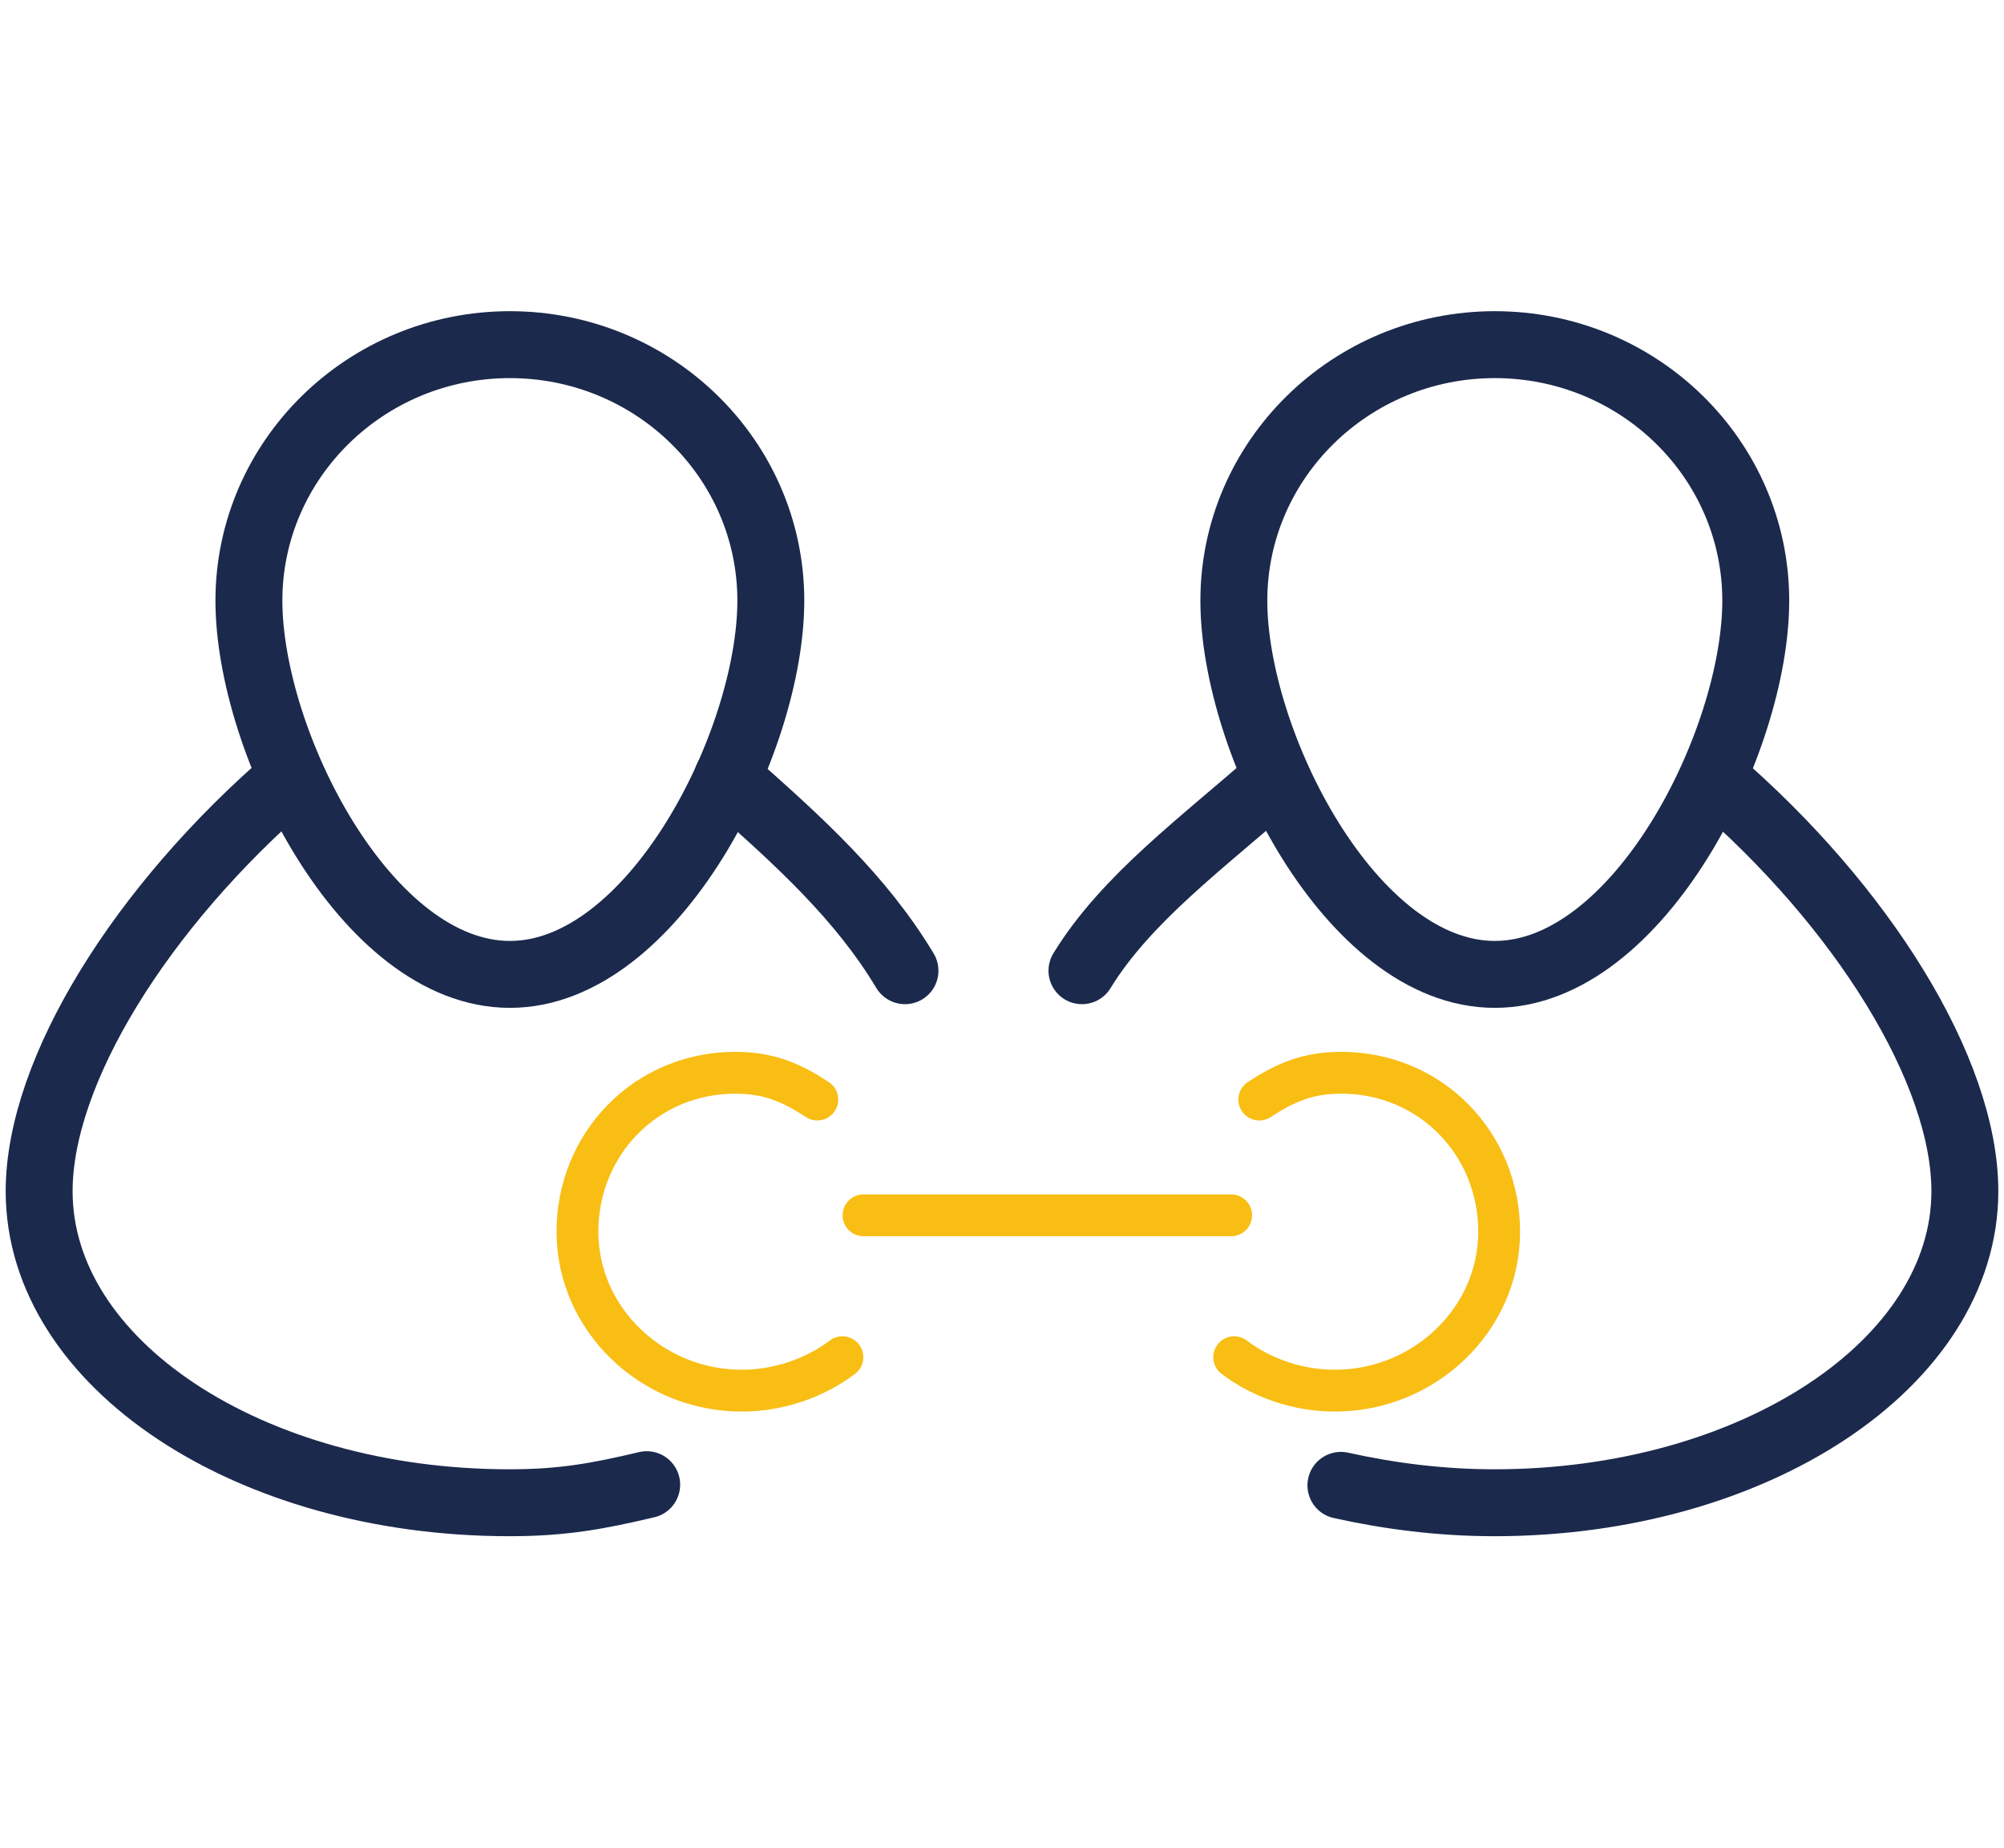 <?xml version="1.0" encoding="UTF-8"?>
<svg id="Layer_1" data-name="Layer 1" xmlns="http://www.w3.org/2000/svg" viewBox="0 0 59.9 55.22">
  <defs>
    <style>
      .cls-1 {
        stroke: #1b294c;
        stroke-width: 2px;
      }

      .cls-1, .cls-2 {
        fill: none;
        stroke-linecap: round;
        stroke-linejoin: round;
      }

      .cls-2 {
        stroke: #f8be14;
        stroke-width: 1.25px;
      }
    </style>
  </defs>
  <path class="cls-1" d="M23.04,17.95c0,4.21-3.5,11.17-7.8,11.17s-7.8-6.95-7.8-11.17,3.5-7.65,7.8-7.65,7.8,3.42,7.8,7.65Z"/>
  <path class="cls-1" d="M52.48,17.95c0,4.21-3.5,11.17-7.8,11.17s-7.8-6.95-7.8-11.17,3.5-7.65,7.8-7.65,7.8,3.42,7.8,7.65Z"/>
  <path class="cls-1" d="M8.69,23.25c-4.47,3.85-7.52,8.76-7.52,12.35,0,5.16,6.29,9.31,14.06,9.31,1.61,0,2.66-.2,4.1-.54"/>
  <path class="cls-1" d="M27.05,29.01c-1.31-2.18-3.14-3.85-5.31-5.76"/>
  <path class="cls-1" d="M38.14,23.25c-2.17,1.92-4.47,3.59-5.8,5.76"/>
  <path class="cls-1" d="M40.08,44.39c1.44.32,2.98.52,4.59.52,7.75,0,14.06-4.16,14.06-9.31,0-3.59-3.05-8.51-7.52-12.35"/>
  <path class="cls-2" d="M24.43,32.86c-.78-.51-1.45-.8-2.45-.8-2.68,0-4.72,2.13-4.72,4.75s2.23,4.75,4.91,4.75c1.11,0,2.19-.38,3.01-1"/>
  <path class="cls-2" d="M37.64,32.86c.78-.51,1.45-.8,2.45-.8,2.68,0,4.72,2.13,4.72,4.75s-2.23,4.75-4.91,4.75c-1.12,0-2.19-.38-3.01-1"/>
  <line class="cls-2" x1="36.8" y1="36.32" x2="25.81" y2="36.32"/>
</svg>